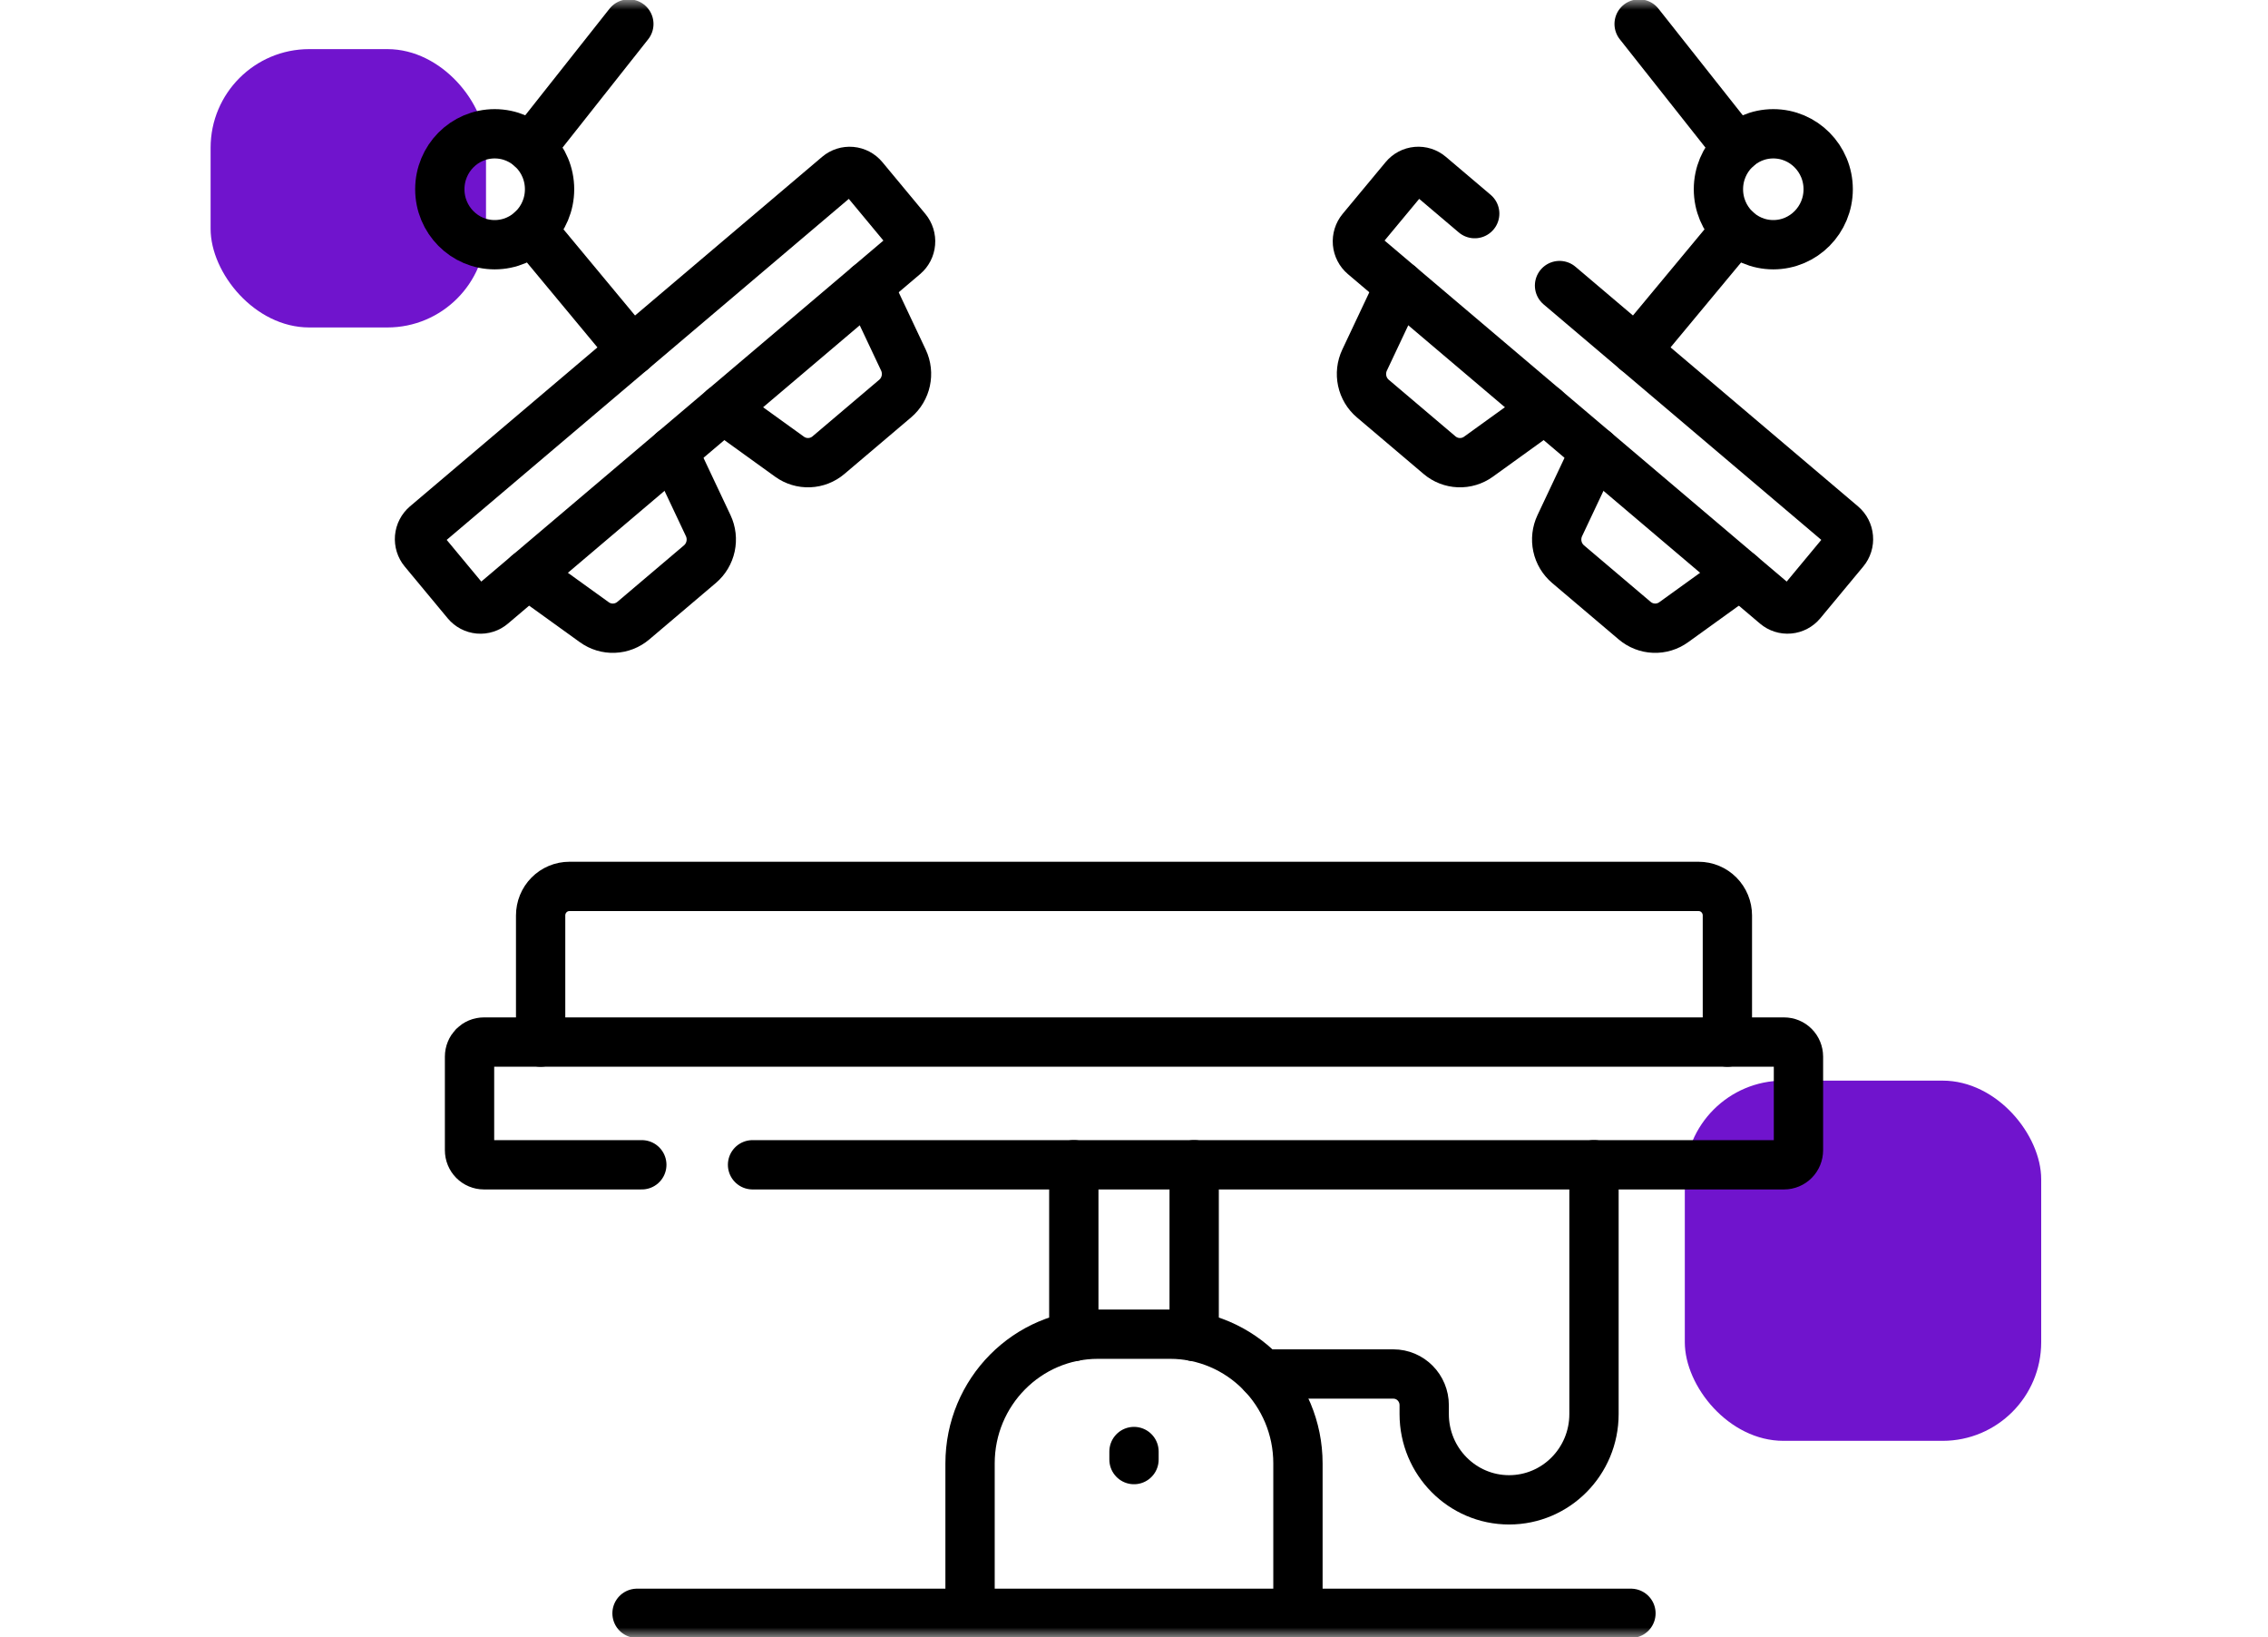 <?xml version="1.0" encoding="UTF-8"?> <svg xmlns="http://www.w3.org/2000/svg" width="115" height="83" viewBox="0 0 115 83" fill="none"><rect x="85.429" y="54.78" width="18.071" height="18.26" rx="5" fill="#7014CD"></rect><rect x="10.679" y="2.49" width="13.964" height="14.11" rx="5" fill="#7014CD"></rect><mask id="mask0_262_1229" style="mask-type:luminance" maskUnits="userSpaceOnUse" x="16" y="0" width="83" height="83"><path d="M97.321 81.75V1.25H17.679V81.75H97.321Z" fill="white" stroke="white" stroke-width="2.5"></path></mask><g mask="url(#mask0_262_1229)"><path d="M34.13 22.874L35.91 26.646C36.064 26.973 36.106 27.341 36.03 27.695C35.954 28.049 35.764 28.366 35.49 28.599L32.111 31.464C31.837 31.696 31.494 31.83 31.136 31.844C30.778 31.859 30.426 31.752 30.135 31.542L26.767 29.116" stroke="black" stroke-width="2.5" stroke-miterlimit="10" stroke-linecap="round" stroke-linejoin="round"></path><path d="M44.028 14.482L45.808 18.254C46.125 18.926 45.952 19.729 45.388 20.207L42.009 23.072C41.735 23.305 41.392 23.439 41.034 23.453C40.676 23.467 40.324 23.361 40.033 23.151L36.666 20.724" stroke="black" stroke-width="2.5" stroke-miterlimit="10" stroke-linecap="round" stroke-linejoin="round"></path><path d="M32.045 17.763L26.974 11.658" stroke="black" stroke-width="2.5" stroke-miterlimit="10" stroke-linecap="round" stroke-linejoin="round"></path><path d="M31.886 1.216L26.926 7.488" stroke="black" stroke-width="2.5" stroke-miterlimit="10" stroke-linecap="round" stroke-linejoin="round"></path><path d="M21.596 26.623L42.495 8.904C42.68 8.747 42.92 8.671 43.161 8.692C43.401 8.713 43.624 8.83 43.78 9.018L45.959 11.642C46.036 11.735 46.094 11.842 46.13 11.957C46.166 12.073 46.18 12.194 46.169 12.315C46.159 12.435 46.125 12.553 46.07 12.66C46.014 12.767 45.939 12.863 45.847 12.941L24.948 30.659C24.857 30.737 24.751 30.796 24.636 30.832C24.522 30.869 24.402 30.882 24.283 30.872C24.163 30.861 24.047 30.827 23.941 30.771C23.835 30.715 23.741 30.639 23.663 30.546L21.484 27.921C21.407 27.829 21.349 27.721 21.313 27.606C21.277 27.491 21.264 27.369 21.274 27.249C21.285 27.128 21.318 27.011 21.374 26.904C21.429 26.796 21.505 26.701 21.596 26.623Z" stroke="black" stroke-width="2.5" stroke-miterlimit="10" stroke-linecap="round" stroke-linejoin="round"></path><path d="M25.083 6.782C23.546 6.782 22.301 8.041 22.301 9.594C22.301 11.146 23.546 12.405 25.083 12.405C26.62 12.405 27.866 11.146 27.866 9.594C27.866 8.041 26.62 6.782 25.083 6.782Z" stroke="black" stroke-width="2.5" stroke-miterlimit="10" stroke-linecap="round" stroke-linejoin="round"></path><path d="M80.87 22.874L79.09 26.646C78.936 26.973 78.893 27.341 78.969 27.695C79.045 28.049 79.236 28.366 79.51 28.599L82.889 31.464C83.163 31.696 83.506 31.83 83.864 31.844C84.221 31.859 84.574 31.752 84.865 31.542L88.232 29.116" stroke="black" stroke-width="2.5" stroke-miterlimit="10" stroke-linecap="round" stroke-linejoin="round"></path><path d="M70.972 14.482L69.192 18.254C69.038 18.581 68.995 18.95 69.071 19.303C69.147 19.657 69.337 19.975 69.612 20.207L72.991 23.072C73.265 23.305 73.608 23.439 73.966 23.453C74.323 23.467 74.676 23.361 74.967 23.151L78.334 20.724" stroke="black" stroke-width="2.5" stroke-miterlimit="10" stroke-linecap="round" stroke-linejoin="round"></path><path d="M88.026 11.658L82.954 17.763" stroke="black" stroke-width="2.5" stroke-miterlimit="10" stroke-linecap="round" stroke-linejoin="round"></path><path d="M88.074 7.488L83.113 1.216" stroke="black" stroke-width="2.5" stroke-miterlimit="10" stroke-linecap="round" stroke-linejoin="round"></path><path d="M74.776 10.829L72.504 8.903C72.319 8.746 72.08 8.67 71.839 8.691C71.598 8.712 71.375 8.83 71.22 9.017L69.04 11.641C68.963 11.734 68.905 11.841 68.869 11.957C68.833 12.072 68.82 12.193 68.83 12.314C68.841 12.434 68.875 12.552 68.93 12.659C68.985 12.767 69.061 12.862 69.153 12.94L90.051 30.659C90.237 30.816 90.476 30.892 90.717 30.87C90.958 30.849 91.18 30.732 91.336 30.545L93.516 27.92C93.593 27.828 93.651 27.721 93.687 27.605C93.723 27.49 93.736 27.368 93.725 27.248C93.715 27.127 93.681 27.01 93.626 26.903C93.571 26.795 93.495 26.7 93.403 26.622L79.077 14.476" stroke="black" stroke-width="2.5" stroke-miterlimit="10" stroke-linecap="round" stroke-linejoin="round"></path><path d="M89.916 6.782C91.453 6.782 92.699 8.041 92.699 9.594C92.699 11.146 91.453 12.405 89.916 12.405C88.38 12.405 87.134 11.146 87.134 9.594C87.134 8.041 88.38 6.782 89.916 6.782Z" stroke="black" stroke-width="2.5" stroke-miterlimit="10" stroke-linecap="round" stroke-linejoin="round"></path><path d="M54.448 59.045V67.75" stroke="black" stroke-width="2.5" stroke-miterlimit="10" stroke-linecap="round" stroke-linejoin="round"></path><path d="M60.551 67.75V59.045" stroke="black" stroke-width="2.5" stroke-miterlimit="10" stroke-linecap="round" stroke-linejoin="round"></path><path d="M87.588 52.825V46.406C87.588 46.016 87.434 45.642 87.161 45.366C86.888 45.09 86.518 44.935 86.131 44.935H28.868C28.482 44.935 28.112 45.09 27.839 45.366C27.566 45.642 27.413 46.016 27.413 46.406V52.825" stroke="black" stroke-width="2.5" stroke-miterlimit="10" stroke-linecap="round" stroke-linejoin="round"></path><path d="M80.824 59.045V71.682C80.824 74.084 78.897 76.031 76.519 76.031C74.143 76.031 72.215 74.084 72.215 71.682V71.233C72.215 70.359 71.516 69.652 70.651 69.652H64.01" stroke="black" stroke-width="2.5" stroke-miterlimit="10" stroke-linecap="round" stroke-linejoin="round"></path><path d="M49.187 81.784V74.186C49.187 70.567 52.09 67.633 55.672 67.633H59.328C62.91 67.633 65.813 70.567 65.813 74.186V81.784" stroke="black" stroke-width="2.5" stroke-miterlimit="10" stroke-linecap="round" stroke-linejoin="round"></path><path d="M57.5 73.582V73.99" stroke="black" stroke-width="2.5" stroke-miterlimit="10" stroke-linecap="round" stroke-linejoin="round"></path><path d="M32.543 59.046H24.536C24.343 59.046 24.158 58.968 24.021 58.83C23.885 58.693 23.808 58.505 23.808 58.31V53.56C23.808 53.464 23.827 53.368 23.864 53.279C23.9 53.19 23.954 53.109 24.021 53.04C24.089 52.972 24.169 52.918 24.258 52.881C24.346 52.844 24.441 52.825 24.536 52.825H90.463C90.656 52.825 90.842 52.902 90.978 53.04C91.115 53.178 91.191 53.365 91.192 53.56V58.31C91.191 58.505 91.115 58.693 90.978 58.83C90.842 58.968 90.656 59.046 90.463 59.046H38.158" stroke="black" stroke-width="2.5" stroke-miterlimit="10" stroke-linecap="round" stroke-linejoin="round"></path><path d="M32.301 81.784H82.698" stroke="black" stroke-width="2.5" stroke-miterlimit="10" stroke-linecap="round" stroke-linejoin="round"></path></g></svg> 